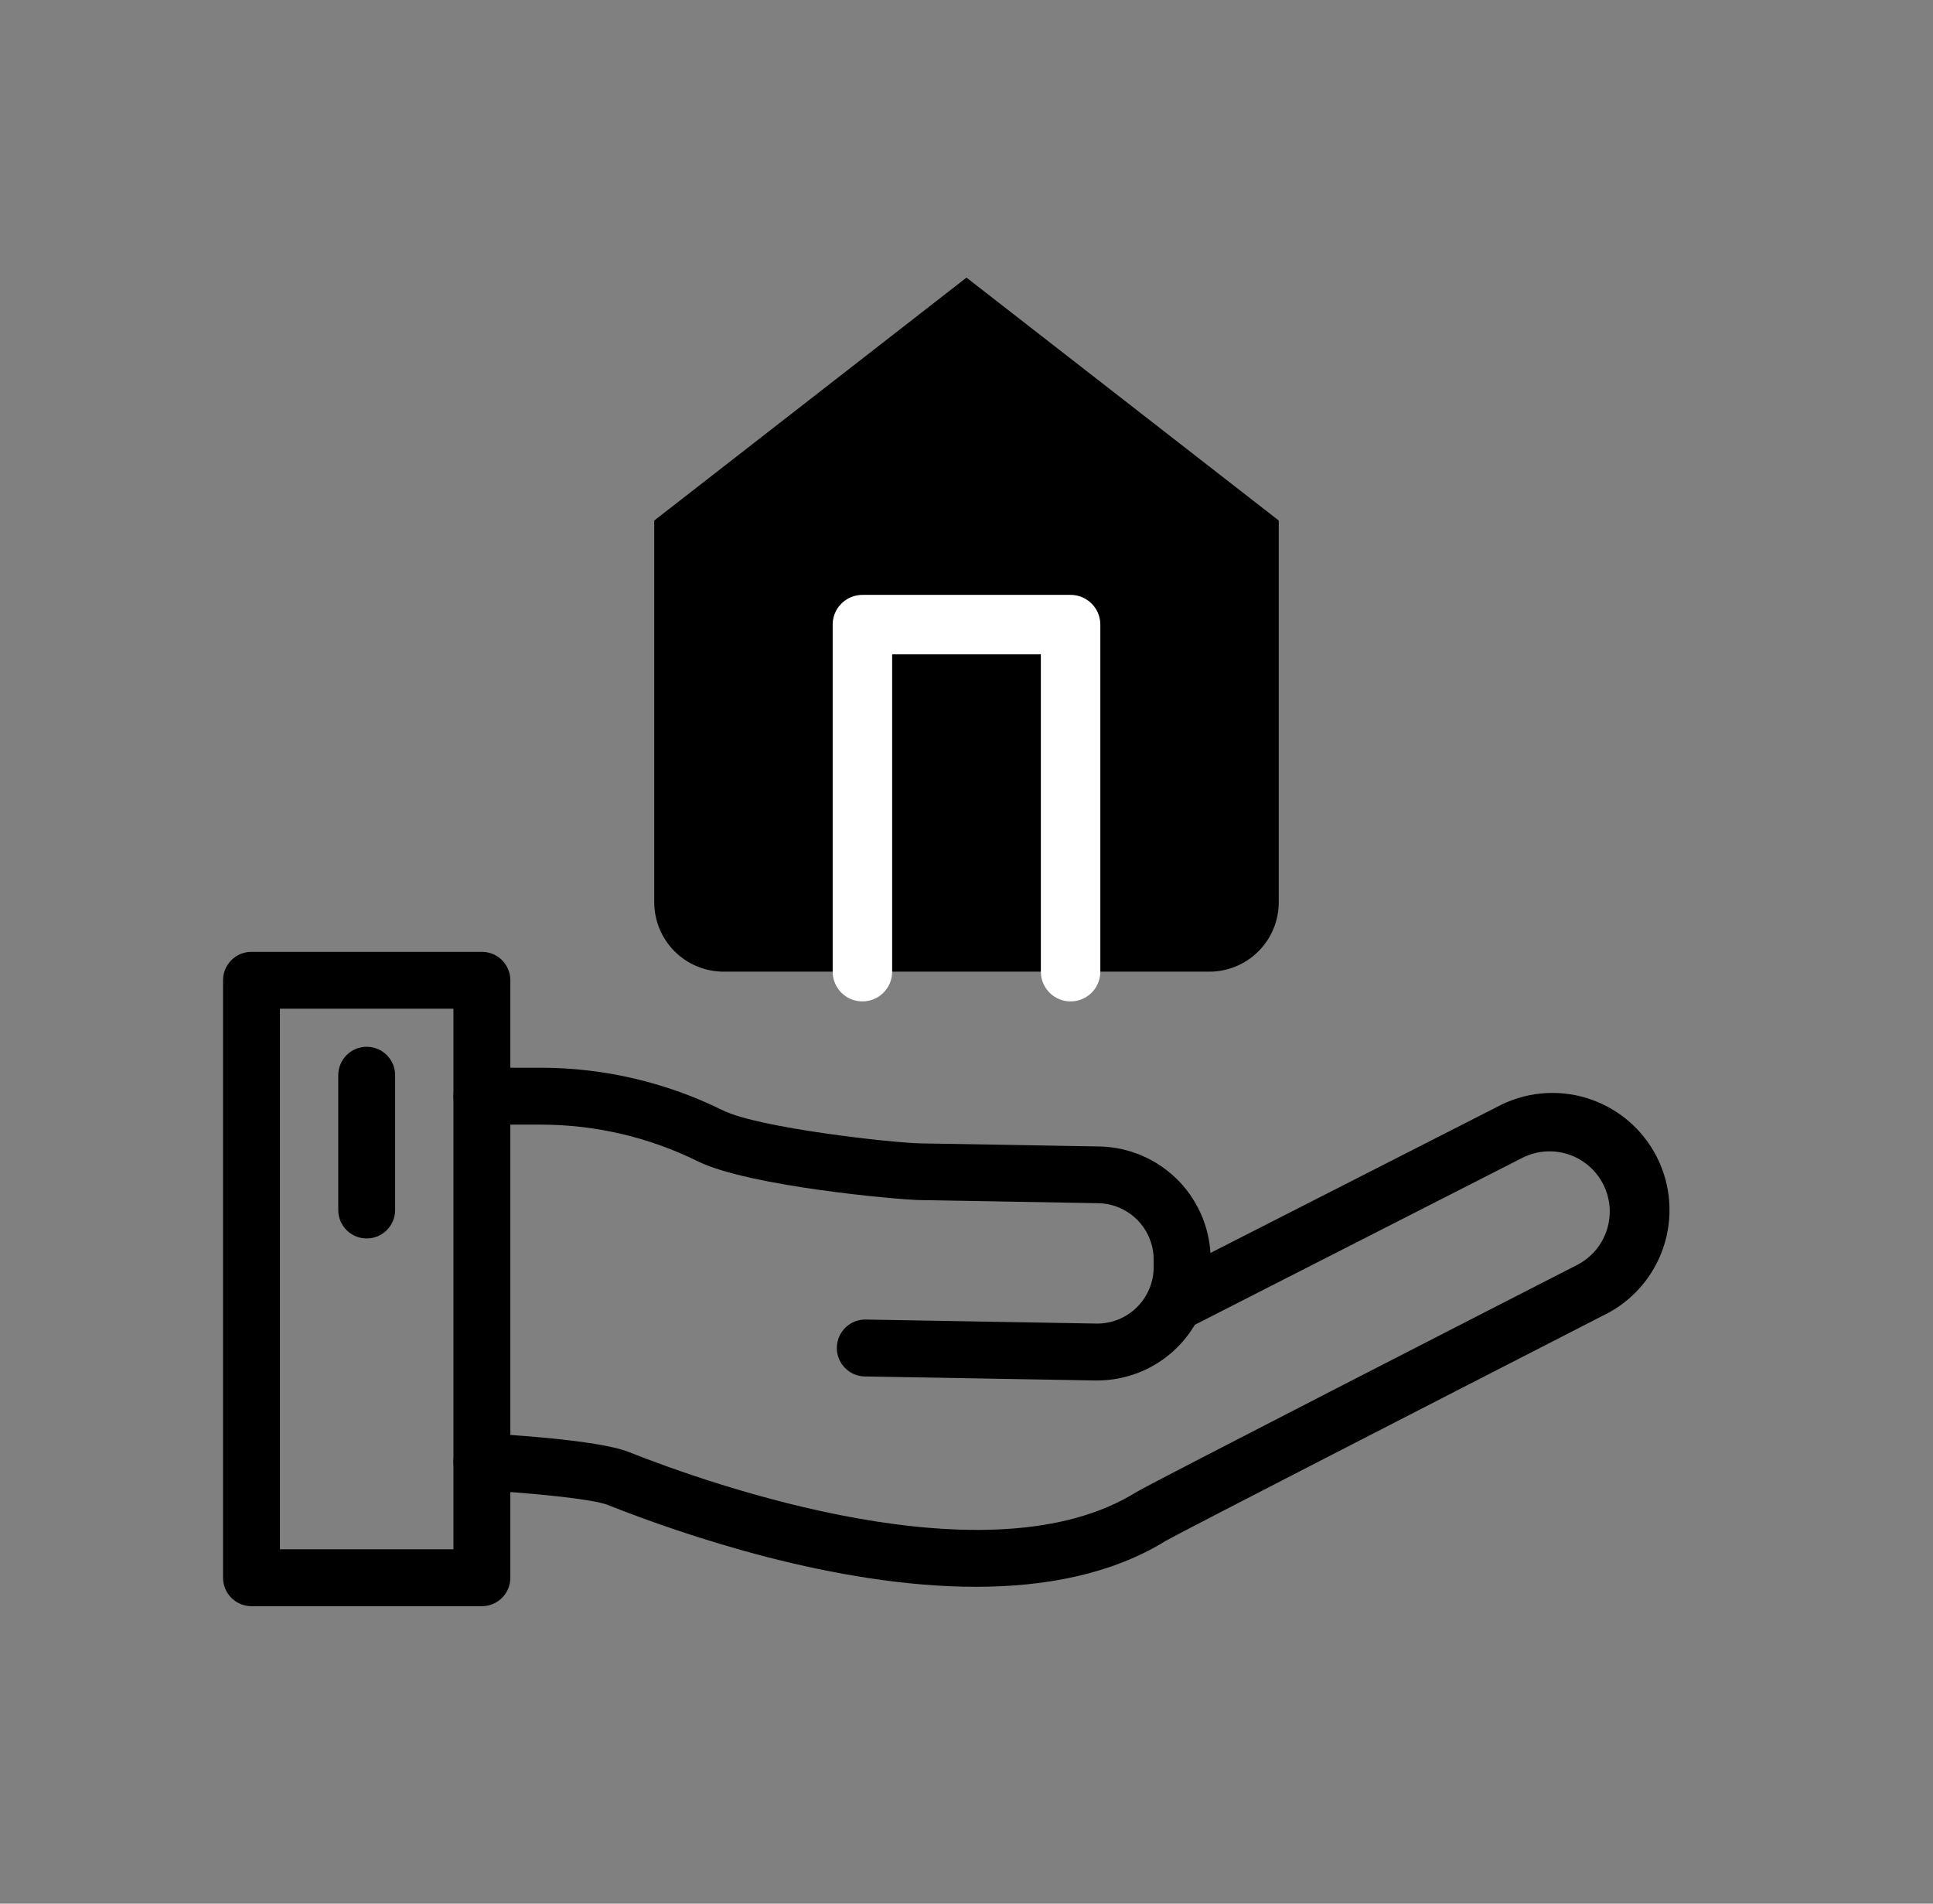 <svg width="65" height="64" viewBox="0 0 65 64" fill="none" xmlns="http://www.w3.org/2000/svg">
<rect x="0" y="0" width="65" height="64" fill="#808080" stroke="none"/>
<path d="M32.82 53.348C28.075 53.348 22.981 51.604 20.427 50.592C19.932 50.398 17.866 50.188 16.155 50.099C16.03 50.092 15.907 50.061 15.793 50.007C15.68 49.953 15.578 49.877 15.493 49.783C15.409 49.69 15.344 49.581 15.302 49.462C15.26 49.344 15.242 49.218 15.248 49.093C15.255 48.967 15.286 48.844 15.34 48.73C15.394 48.617 15.47 48.515 15.564 48.431C15.657 48.346 15.766 48.282 15.885 48.239C16.003 48.197 16.129 48.179 16.255 48.186C16.888 48.219 20.101 48.404 21.132 48.812C23.891 49.905 33.278 53.236 38.202 50.169C38.641 49.897 50.625 43.758 53.028 42.53C53.36 42.361 53.639 42.103 53.834 41.785C54.028 41.467 54.131 41.101 54.13 40.728C54.13 40.382 54.04 40.042 53.871 39.741C53.701 39.439 53.457 39.186 53.162 39.005C52.867 38.825 52.53 38.723 52.184 38.709C51.839 38.696 51.495 38.771 51.187 38.928L39.912 44.674C39.686 44.784 39.427 44.801 39.189 44.721C38.952 44.642 38.755 44.472 38.641 44.249C38.527 44.026 38.505 43.767 38.58 43.527C38.655 43.288 38.821 43.088 39.042 42.97L50.319 37.225C50.781 36.973 51.288 36.816 51.812 36.764C52.336 36.711 52.864 36.765 53.367 36.92C53.87 37.076 54.336 37.33 54.739 37.669C55.142 38.008 55.472 38.425 55.711 38.893C55.95 39.362 56.092 39.874 56.13 40.399C56.167 40.924 56.099 41.451 55.93 41.949C55.76 42.447 55.492 42.906 55.142 43.299C54.792 43.692 54.367 44.011 53.891 44.236C48.253 47.125 39.699 51.516 39.205 51.8C37.391 52.924 35.145 53.348 32.82 53.348Z" fill="#00226E" style="fill:#00226E;fill:color(display-p3 0 0.133 0.431);fill-opacity:1;"/>
<path d="M36.893 46.411H36.826L29.079 46.276C28.953 46.274 28.83 46.247 28.714 46.197C28.599 46.147 28.495 46.074 28.408 45.984C28.32 45.894 28.252 45.787 28.206 45.67C28.16 45.553 28.137 45.428 28.139 45.303C28.142 45.177 28.169 45.053 28.219 44.938C28.269 44.823 28.341 44.719 28.431 44.631C28.522 44.544 28.628 44.475 28.745 44.429C28.862 44.383 28.987 44.361 29.113 44.363L36.859 44.498C37.109 44.503 37.357 44.458 37.59 44.367C37.822 44.275 38.034 44.139 38.214 43.965C38.393 43.792 38.537 43.585 38.637 43.356C38.736 43.127 38.79 42.88 38.794 42.63V42.385C38.798 42.136 38.753 41.888 38.662 41.655C38.571 41.423 38.434 41.211 38.261 41.031C38.087 40.852 37.88 40.708 37.651 40.608C37.422 40.509 37.176 40.455 36.926 40.451L30.916 40.346C30.233 40.334 25.191 39.892 23.461 39.041C21.832 38.237 20.042 37.816 18.226 37.81H16.204C15.951 37.81 15.707 37.709 15.528 37.529C15.349 37.35 15.248 37.107 15.248 36.853C15.248 36.599 15.349 36.356 15.528 36.177C15.707 35.997 15.951 35.897 16.204 35.897H18.23C20.339 35.905 22.419 36.396 24.31 37.331C25.505 37.922 30.001 38.423 30.953 38.44L36.963 38.544C37.975 38.562 38.938 38.981 39.641 39.708C40.343 40.436 40.728 41.413 40.71 42.425V42.67C40.69 43.669 40.279 44.621 39.566 45.32C38.852 46.02 37.892 46.411 36.893 46.411Z" fill="#00226E" style="fill:#00226E;fill:color(display-p3 0 0.133 0.431);fill-opacity:1;"/>
<path d="M16.204 54H8.457C8.203 54 7.96 53.899 7.78 53.72C7.601 53.541 7.5 53.297 7.5 53.044V32.956C7.5 32.703 7.601 32.459 7.78 32.28C7.96 32.101 8.203 32 8.457 32H16.204C16.33 32 16.454 32.025 16.57 32.073C16.686 32.121 16.792 32.191 16.881 32.28C16.97 32.369 17.04 32.474 17.088 32.59C17.136 32.706 17.161 32.831 17.161 32.956V53.044C17.161 53.169 17.136 53.294 17.088 53.41C17.04 53.526 16.97 53.631 16.881 53.72C16.792 53.809 16.686 53.879 16.57 53.927C16.454 53.975 16.33 54 16.204 54ZM9.413 52.087H15.248V33.913H9.413V52.087Z" fill="#00226E" style="fill:#00226E;fill:color(display-p3 0 0.133 0.431);fill-opacity:1;"/>
<path d="M12.33 41.637C12.077 41.637 11.833 41.536 11.654 41.357C11.475 41.177 11.374 40.934 11.374 40.68V36.149C11.374 35.895 11.475 35.652 11.654 35.472C11.833 35.293 12.077 35.192 12.33 35.192C12.584 35.192 12.827 35.293 13.007 35.472C13.186 35.652 13.287 35.895 13.287 36.149V40.68C13.287 40.806 13.262 40.93 13.214 41.047C13.166 41.163 13.096 41.268 13.007 41.357C12.918 41.446 12.812 41.516 12.697 41.564C12.58 41.612 12.456 41.637 12.33 41.637Z" fill="#00226E" style="fill:#00226E;fill:color(display-p3 0 0.133 0.431);fill-opacity:1;"/>
<path d="M22 17.5L32.5 9.333L43 17.5V30.333C43 30.952 42.754 31.546 42.317 31.983C41.879 32.421 41.285 32.667 40.667 32.667H24.333C23.715 32.667 23.121 32.421 22.683 31.983C22.246 31.546 22 30.952 22 30.333V17.5Z" fill="#00226E" style="fill:#00226E;fill:color(display-p3 0 0.133 0.431);fill-opacity:1;"/>
<path d="M29 32.667V21H36V32.667" stroke="white" style="stroke:white;stroke-opacity:1;" stroke-width="2" stroke-linecap="round" stroke-linejoin="round"/>
</svg>
